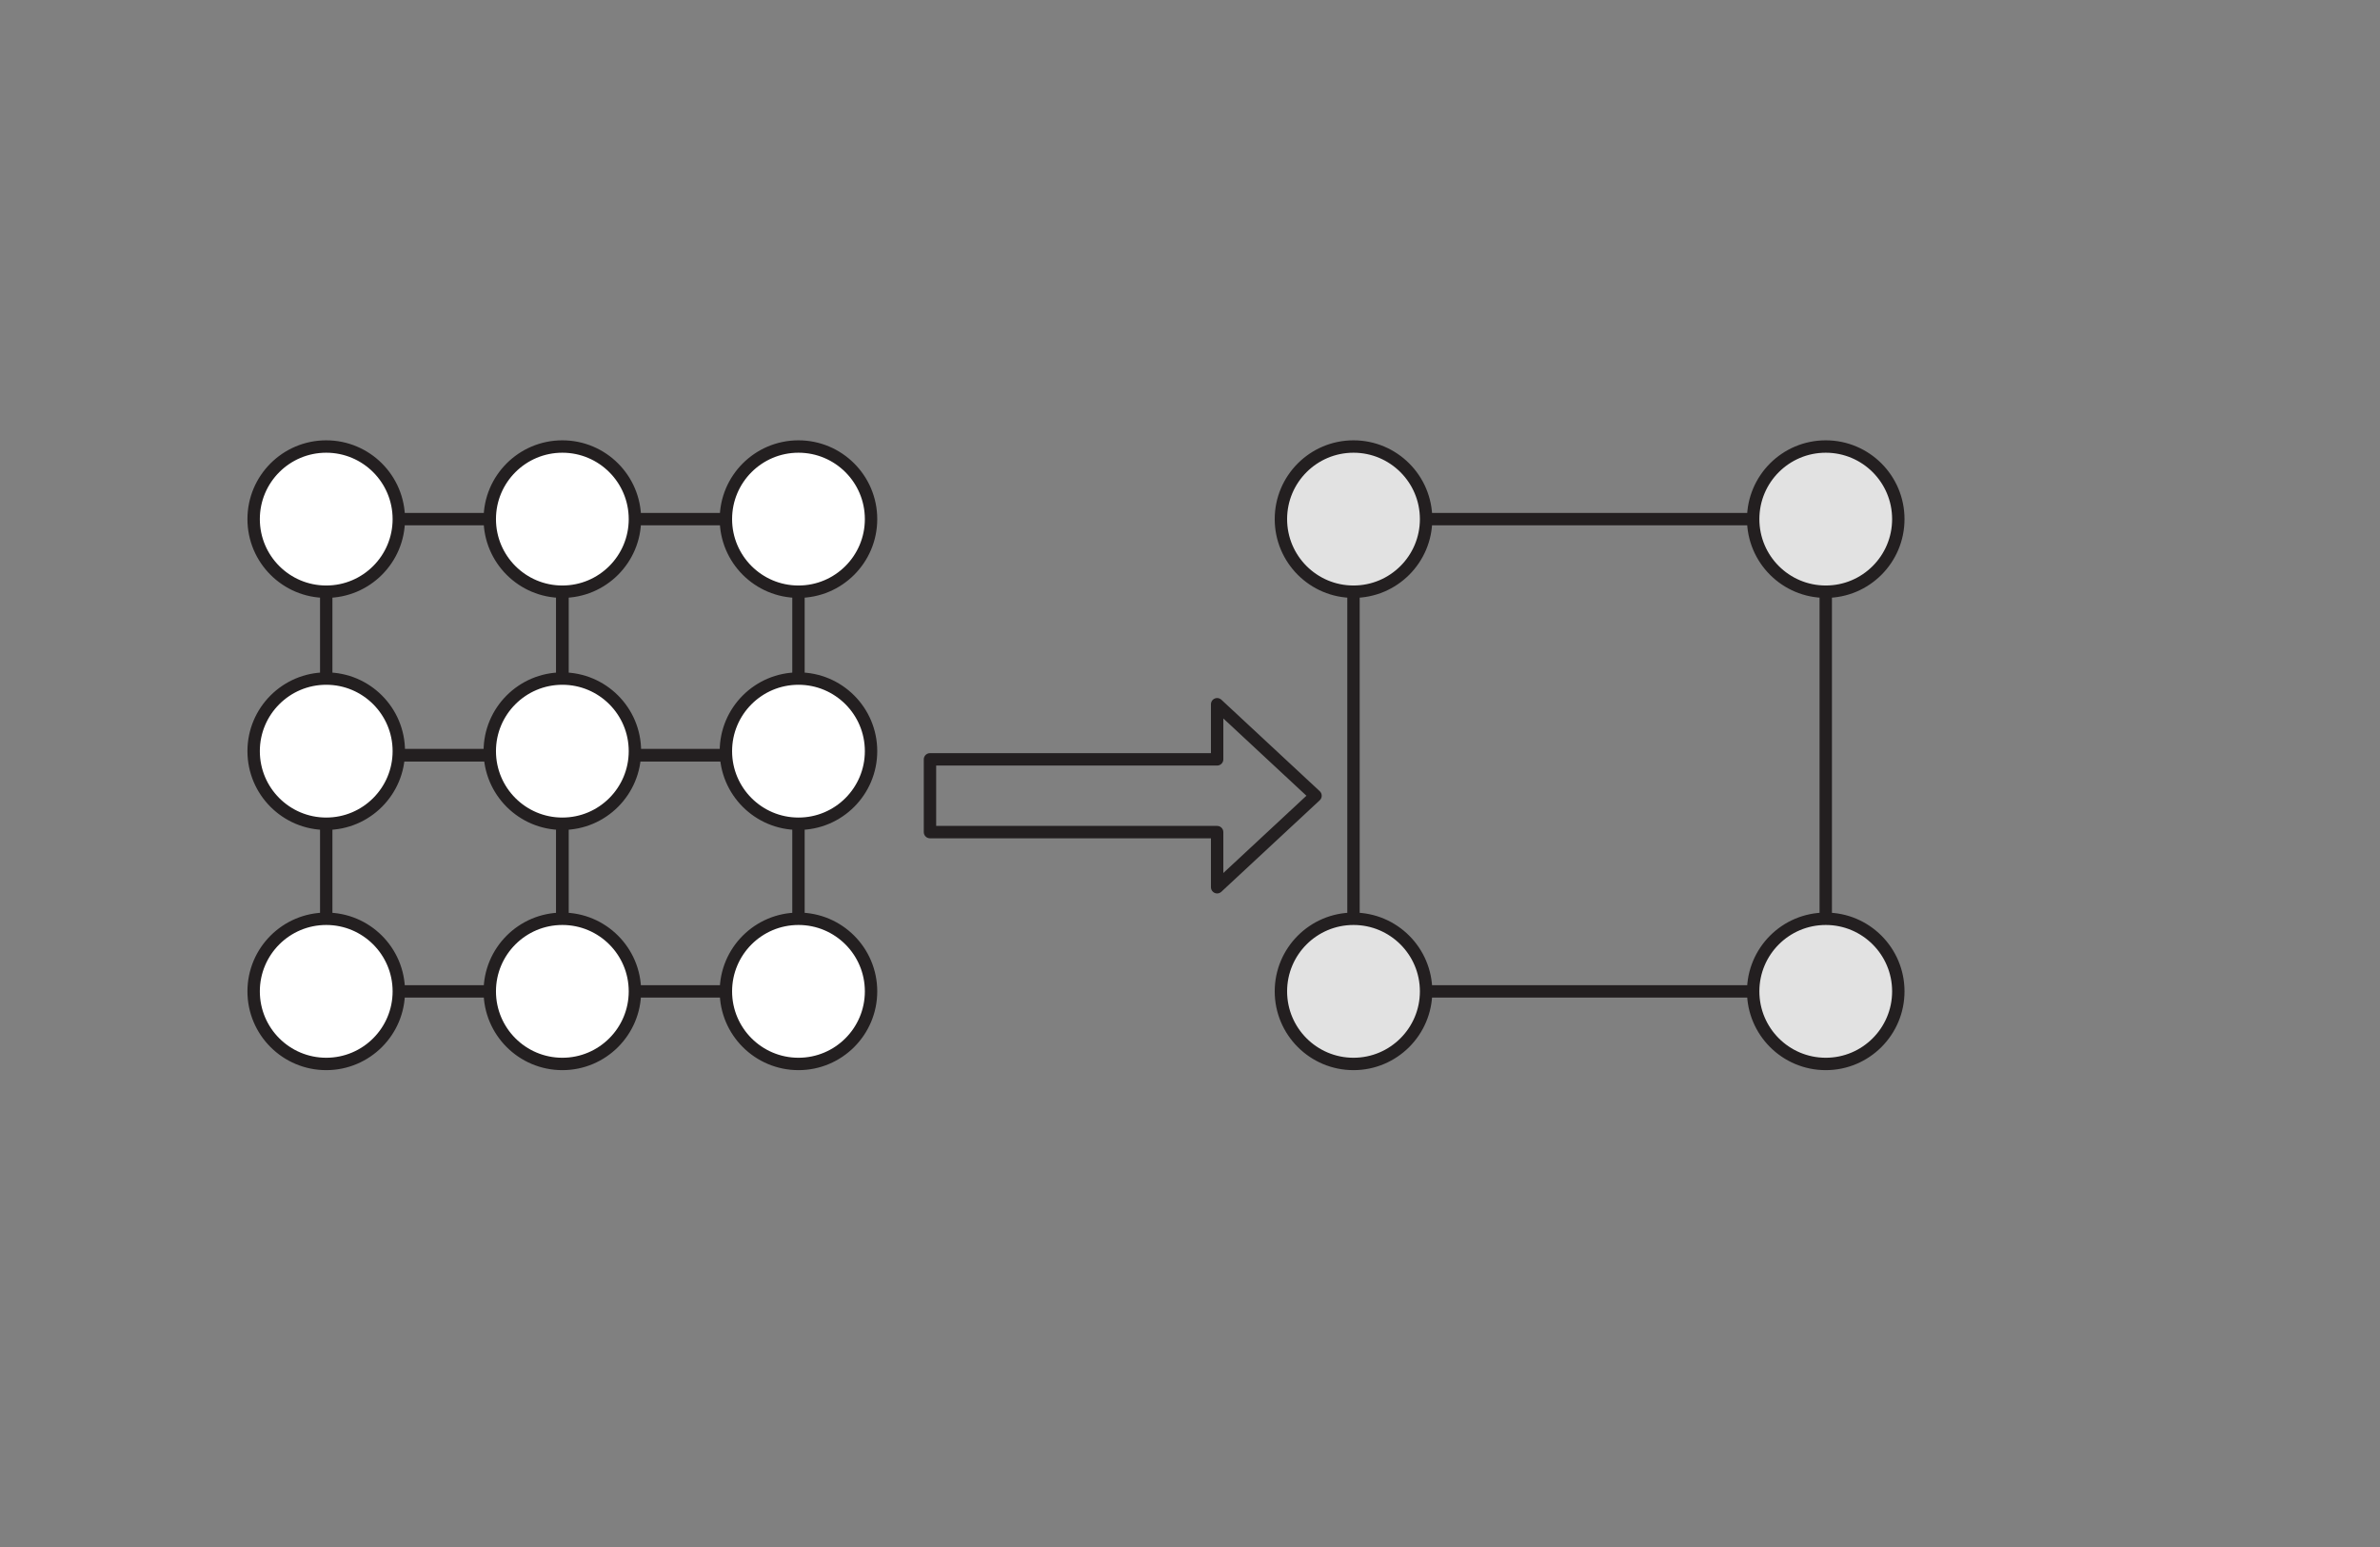 <?xml version="1.0" encoding="UTF-8"?> <!-- Generator: Adobe Illustrator 24.0.2, SVG Export Plug-In . SVG Version: 6.00 Build 0) --> <svg xmlns="http://www.w3.org/2000/svg" xmlns:xlink="http://www.w3.org/1999/xlink" version="1.1" x="0px" y="0px" viewBox="0 0 283.46 184.252" xml:space="preserve"><rect x="0" y="0" width="283.46" height="184.252" fill="#808080" stroke="none"/> <g id="Layer_1"> <polygon fill="none" stroke="#231F20" stroke-width="1.476" stroke-linecap="round" stroke-linejoin="round" stroke-miterlimit="10" points=" 156.679,94.773 144.962,83.876 144.962,90.439 110.761,90.439 110.761,99.105 144.962,99.105 144.962,105.669 "></polygon> <rect x="38.854" y="61.827" fill="none" stroke="#231F20" stroke-width="1.476" stroke-linecap="round" stroke-linejoin="round" stroke-miterlimit="10" width="28.123" height="28.123"></rect> <rect x="66.978" y="61.827" fill="none" stroke="#231F20" stroke-width="1.476" stroke-linecap="round" stroke-linejoin="round" stroke-miterlimit="10" width="28.121" height="28.123"></rect> <rect x="38.854" y="89.95" fill="none" stroke="#231F20" stroke-width="1.476" stroke-linecap="round" stroke-linejoin="round" stroke-miterlimit="10" width="28.123" height="28.122"></rect> <rect x="66.978" y="89.95" fill="none" stroke="#231F20" stroke-width="1.476" stroke-linecap="round" stroke-linejoin="round" stroke-miterlimit="10" width="28.121" height="28.122"></rect> <polygon fill="none" stroke="#231F20" stroke-width="1.476" stroke-linecap="round" stroke-linejoin="round" stroke-miterlimit="10" points=" 189.325,61.827 161.202,61.827 161.202,89.95 161.202,118.072 189.325,118.072 217.448,118.072 217.448,89.95 217.448,61.827 "></polygon> <path fill="#FFFFFF" stroke="#231F20" stroke-width="1.476" stroke-linecap="round" stroke-linejoin="round" stroke-miterlimit="10" d=" M47.499,61.827c0,4.773-3.871,8.645-8.645,8.645c-4.773,0-8.645-3.871-8.645-8.645c0-4.775,3.871-8.646,8.645-8.646 C43.628,53.182,47.499,57.053,47.499,61.827z"></path> <path fill="#FFFFFF" stroke="#231F20" stroke-width="1.476" stroke-linecap="round" stroke-linejoin="round" stroke-miterlimit="10" d=" M75.62,61.827c0,4.773-3.869,8.645-8.643,8.645c-4.775,0-8.645-3.871-8.645-8.645c0-4.775,3.869-8.646,8.645-8.646 C71.751,53.182,75.62,57.053,75.62,61.827z"></path> <path fill="#FFFFFF" stroke="#231F20" stroke-width="1.476" stroke-linecap="round" stroke-linejoin="round" stroke-miterlimit="10" d=" M103.743,61.827c0,4.773-3.869,8.645-8.643,8.645c-4.775,0-8.645-3.871-8.645-8.645c0-4.775,3.869-8.646,8.645-8.646 C99.874,53.182,103.743,57.053,103.743,61.827z"></path> <path fill="#FFFFFF" stroke="#231F20" stroke-width="1.476" stroke-linecap="round" stroke-linejoin="round" stroke-miterlimit="10" d=" M47.499,89.463c0,4.773-3.871,8.646-8.645,8.646c-4.773,0-8.645-3.873-8.645-8.646c0-4.773,3.871-8.644,8.645-8.644 C43.628,80.819,47.499,84.689,47.499,89.463z"></path> <path fill="#FFFFFF" stroke="#231F20" stroke-width="1.476" stroke-linecap="round" stroke-linejoin="round" stroke-miterlimit="10" d=" M75.62,89.463c0,4.773-3.869,8.646-8.643,8.646c-4.775,0-8.645-3.873-8.645-8.646c0-4.773,3.869-8.644,8.645-8.644 C71.751,80.819,75.62,84.689,75.62,89.463z"></path> <path fill="#FFFFFF" stroke="#231F20" stroke-width="1.476" stroke-linecap="round" stroke-linejoin="round" stroke-miterlimit="10" d=" M103.743,89.463c0,4.773-3.869,8.646-8.643,8.646c-4.775,0-8.645-3.873-8.645-8.646c0-4.773,3.869-8.644,8.645-8.644 C99.874,80.819,103.743,84.689,103.743,89.463z"></path> <circle fill="#FFFFFF" stroke="#231F20" stroke-width="1.476" stroke-linecap="round" stroke-linejoin="round" stroke-miterlimit="10" cx="38.854" cy="118.072" r="8.645"></circle> <path fill="#FFFFFF" stroke="#231F20" stroke-width="1.476" stroke-linecap="round" stroke-linejoin="round" stroke-miterlimit="10" d=" M75.62,118.072c0,4.771-3.869,8.645-8.643,8.645c-4.775,0-8.645-3.873-8.645-8.645c0-4.773,3.869-8.645,8.645-8.645 C71.751,109.427,75.62,113.298,75.62,118.072z"></path> <path fill="#FFFFFF" stroke="#231F20" stroke-width="1.476" stroke-linecap="round" stroke-linejoin="round" stroke-miterlimit="10" d=" M103.743,118.072c0,4.771-3.869,8.645-8.643,8.645c-4.775,0-8.645-3.873-8.645-8.645c0-4.773,3.869-8.645,8.645-8.645 C99.874,109.427,103.743,113.298,103.743,118.072z"></path> <path fill="#E2E2E2" stroke="#231F20" stroke-width="1.476" stroke-linecap="round" stroke-linejoin="round" stroke-miterlimit="10" d=" M169.849,61.827c0,4.773-3.873,8.645-8.646,8.645c-4.773,0-8.645-3.871-8.645-8.645c0-4.775,3.871-8.646,8.645-8.646 C165.976,53.182,169.849,57.053,169.849,61.827z"></path> <path fill="#E2E2E2" stroke="#231F20" stroke-width="1.476" stroke-linecap="round" stroke-linejoin="round" stroke-miterlimit="10" d=" M226.091,61.827c0,4.773-3.867,8.645-8.641,8.645c-4.777,0-8.645-3.871-8.645-8.645c0-4.775,3.867-8.646,8.645-8.646 C222.224,53.182,226.091,57.053,226.091,61.827z"></path> <path fill="#E2E2E2" stroke="#231F20" stroke-width="1.476" stroke-linecap="round" stroke-linejoin="round" stroke-miterlimit="10" d=" M169.849,118.072c0,4.771-3.873,8.645-8.646,8.645c-4.773,0-8.645-3.873-8.645-8.645c0-4.773,3.871-8.645,8.645-8.645 C165.976,109.427,169.849,113.298,169.849,118.072z"></path> <path fill="#E2E2E2" stroke="#231F20" stroke-width="1.476" stroke-linecap="round" stroke-linejoin="round" stroke-miterlimit="10" d=" M226.091,118.072c0,4.771-3.867,8.645-8.641,8.645c-4.777,0-8.645-3.873-8.645-8.645c0-4.773,3.867-8.645,8.645-8.645 C222.224,109.427,226.091,113.298,226.091,118.072z"></path> </g> <g id="Layer_2"> </g> </svg> 
